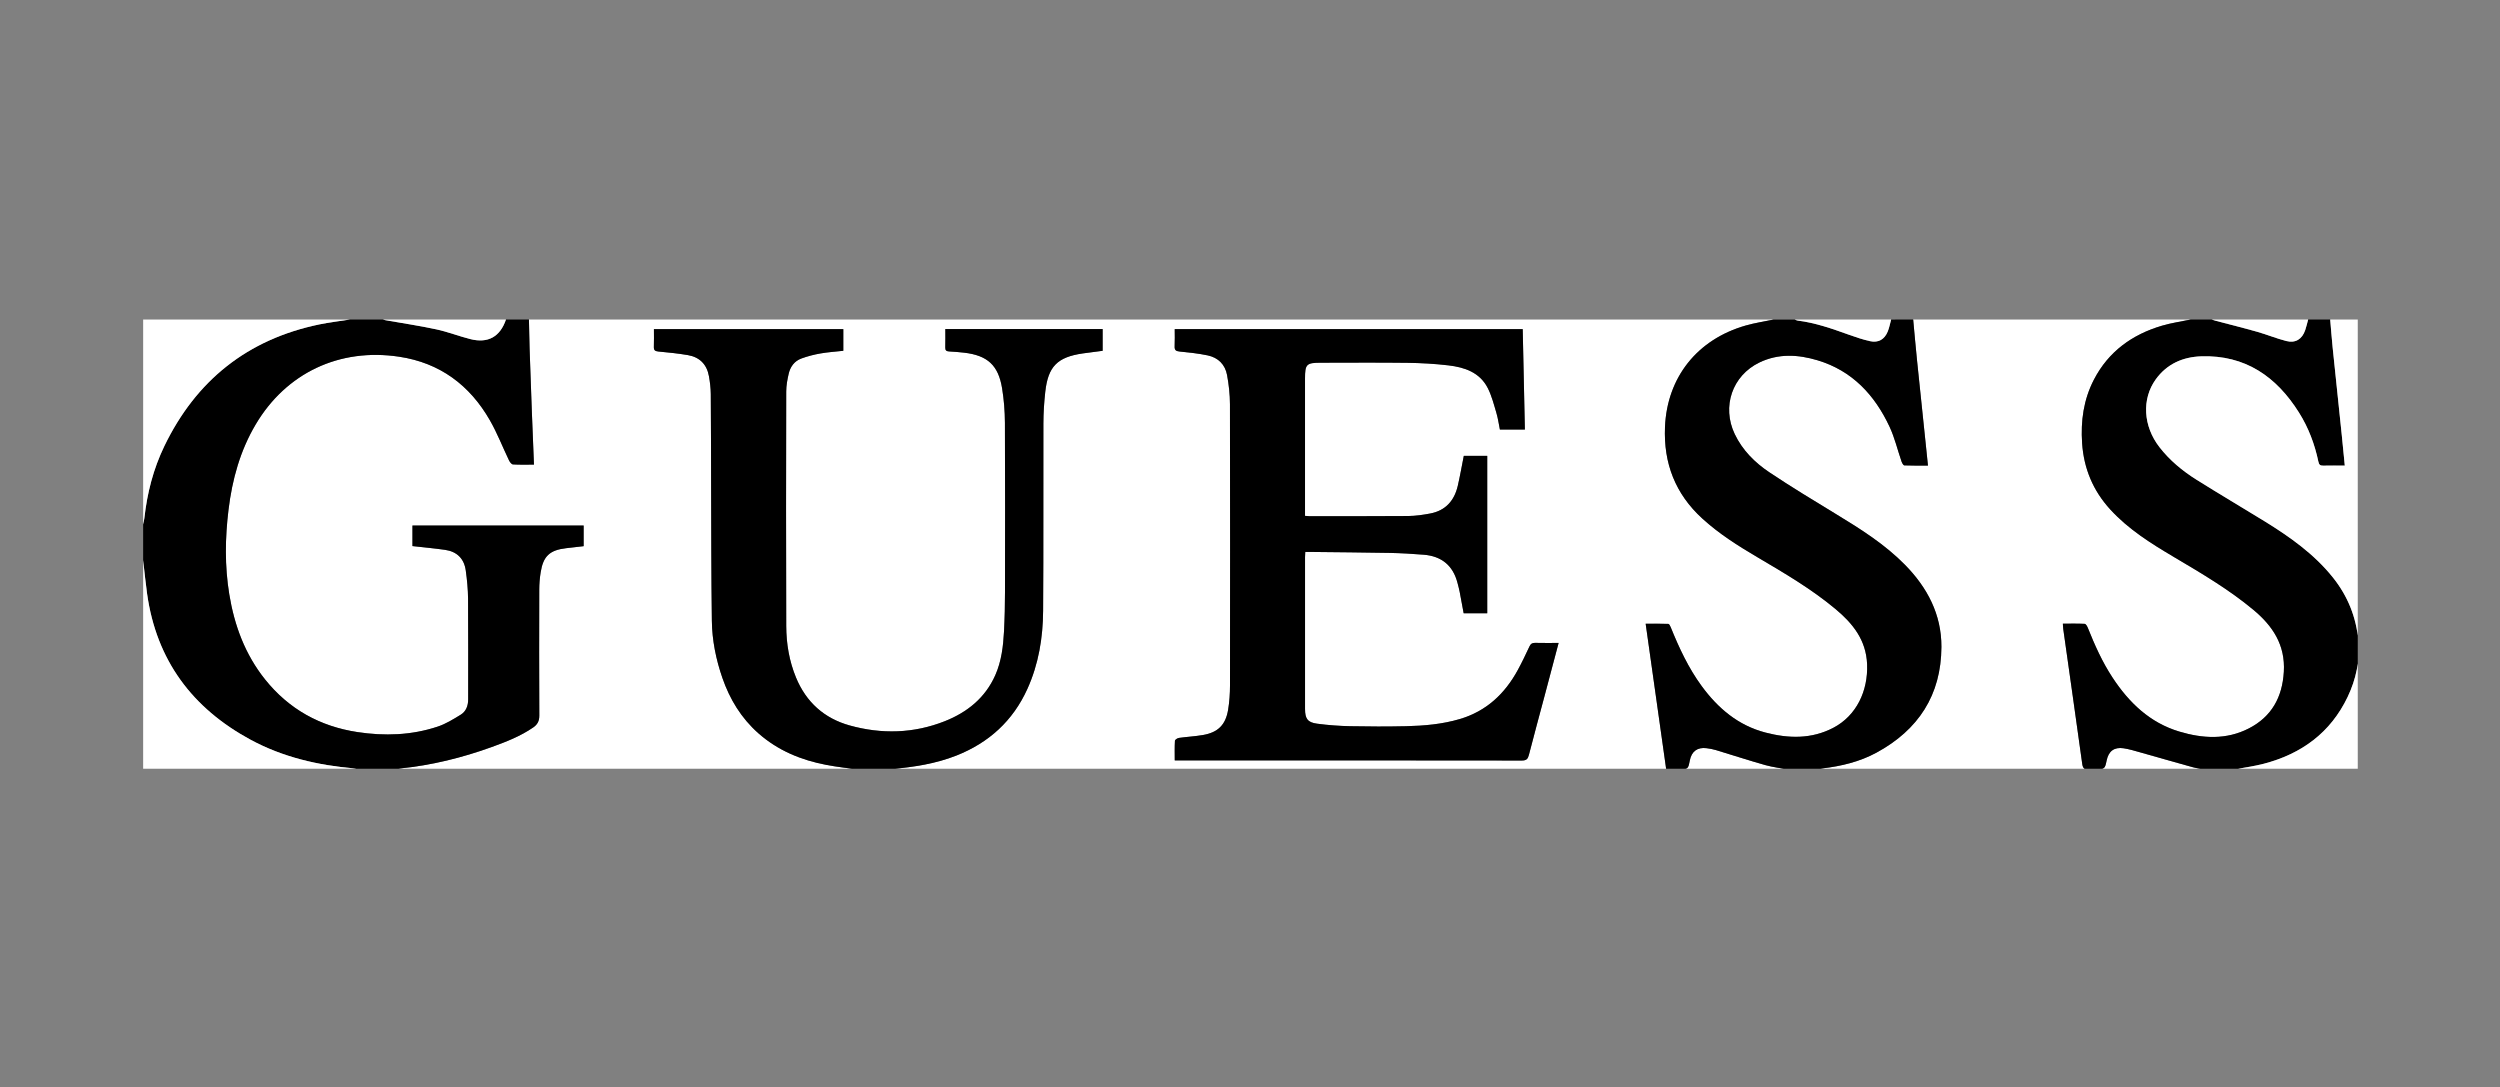 <?xml version="1.0" encoding="utf-8"?>
<!-- Generator: Adobe Illustrator 16.0.0, SVG Export Plug-In . SVG Version: 6.00 Build 0)  -->
<!DOCTYPE svg PUBLIC "-//W3C//DTD SVG 1.1//EN" "http://www.w3.org/Graphics/SVG/1.1/DTD/svg11.dtd">
<svg version="1.1" id="katman_1" xmlns="http://www.w3.org/2000/svg" xmlns:xlink="http://www.w3.org/1999/xlink" x="0px" y="0px"
	 width="284.75px" height="123.85px" viewBox="0 0 284.75 123.85" enable-background="new 0 0 284.75 123.85" xml:space="preserve">
<rect x="0" y="0" width="284.75" height="123.85" fill="#808080" stroke="none"/>
<g>
	<defs>
		<rect id="SVGID_1_" width="284.75" height="123.85"/>
	</defs>
	<clipPath id="SVGID_2_">
		<use xlink:href="#SVGID_1_"  overflow="visible"/>
	</clipPath>
	<g clip-path="url(#SVGID_2_)">
		<defs>
			<rect id="SVGID_3_" x="16.2" y="36.293" width="252.349" height="51.265"/>
		</defs>
		<clipPath id="SVGID_4_">
			<use xlink:href="#SVGID_3_"  overflow="visible"/>
		</clipPath>
		<g clip-path="url(#SVGID_4_)">
			<defs>
				<rect id="SVGID_5_" x="16.2" y="36.292" width="252.35" height="51.265"/>
			</defs>
			<clipPath id="SVGID_6_">
				<use xlink:href="#SVGID_5_"  overflow="visible"/>
			</clipPath>
			<g clip-path="url(#SVGID_6_)">
				<path fill-rule="evenodd" clip-rule="evenodd" fill="#FFFFFF" d="M97.805,87.662c-17.646,0-35.292,0-52.938,0
					c0.237-0.046,0.472-0.112,0.711-0.136c3.569-0.358,7.024-1.211,10.391-2.427c1.651-0.597,3.29-1.233,4.754-2.237
					c0.481-0.33,0.707-0.729,0.704-1.35c-0.024-4.795-0.019-9.59-0.006-14.384c0.001-0.642,0.057-1.289,0.156-1.923
					c0.292-1.86,1.027-2.546,2.898-2.767c0.668-0.079,1.336-0.154,2.001-0.23c0-0.814,0-1.57,0-2.348c-6.518,0-12.995,0-19.498,0
					c0,0.8,0,1.573,0,2.337c1.262,0.143,2.491,0.256,3.711,0.428c1.353,0.191,2.173,0.998,2.361,2.346
					c0.148,1.065,0.253,2.146,0.262,3.22c0.031,3.818,0.01,7.637,0.013,11.455c0,0.727-0.233,1.379-0.848,1.757
					c-0.836,0.515-1.696,1.048-2.619,1.355c-2.98,0.994-6.057,1.095-9.139,0.627c-4.268-0.647-7.819-2.607-10.534-6.006
					c-2.276-2.85-3.495-6.148-4.074-9.705c-0.522-3.201-0.475-6.415-0.083-9.628c0.419-3.437,1.321-6.719,3.103-9.72
					c3.467-5.84,9.517-8.719,16.323-7.699c4.648,0.697,8.045,3.232,10.348,7.248c0.835,1.457,1.445,3.042,2.175,4.56
					c0.091,0.189,0.287,0.452,0.448,0.461c0.778,0.048,1.561,0.022,2.394,0.022c-0.082-2.042-0.167-4.037-0.242-6.032
					c-0.09-2.384-0.177-4.768-0.256-7.152c-0.037-1.112-0.051-2.225-0.075-3.338c47.254,0,94.508,0,141.763,0
					c-1.055,0.222-2.127,0.381-3.16,0.676c-5.556,1.583-8.971,5.932-9.206,11.56c-0.172,4.134,1.174,7.613,4.238,10.416
					c1.9,1.738,4.061,3.104,6.266,4.404c3.072,1.813,6.155,3.61,8.905,5.904c1.979,1.649,3.503,3.525,3.612,6.305
					c0.119,3.023-1.202,5.848-3.846,7.231c-2.493,1.306-5.104,1.229-7.729,0.546c-3.111-0.809-5.416-2.767-7.276-5.307
					c-1.502-2.051-2.563-4.337-3.513-6.68c-0.06-0.148-0.177-0.388-0.274-0.391c-0.843-0.031-1.687-0.018-2.585-0.018
					c0.786,5.566,1.558,11.038,2.335,16.55c0.543,0,1.028,0,1.514,0c0.989,0,0.989,0,1.179-0.977c0.201-1.035,0.858-1.527,1.9-1.399
					c0.36,0.045,0.724,0.109,1.07,0.214c1.881,0.567,3.747,1.182,5.638,1.714c0.882,0.248,1.805,0.349,2.71,0.516
					c-34.177,0-68.353,0-102.529,0c0.118-0.023,0.235-0.058,0.354-0.069c2.501-0.234,4.971-0.605,7.328-1.539
					c3.697-1.466,6.429-3.949,8.078-7.589c1.281-2.826,1.771-5.828,1.792-8.893c0.051-7.114,0.01-14.228,0.031-21.341
					c0.003-1.199,0.082-2.403,0.213-3.595c0.32-2.897,1.375-3.957,4.265-4.381c0.755-0.111,1.514-0.2,2.271-0.3
					c0-0.841,0-1.649,0-2.479c-5.979,0-11.917,0-17.917,0c0,0.716,0.014,1.409-0.006,2.102c-0.009,0.318,0.116,0.431,0.418,0.449
					c0.573,0.033,1.147,0.074,1.717,0.141c2.667,0.309,3.91,1.428,4.338,4.065c0.208,1.283,0.313,2.596,0.32,3.896
					c0.031,6.434,0.02,12.867,0.009,19.301c-0.003,1.48-0.031,2.962-0.108,4.439c-0.091,1.726-0.291,3.446-1.001,5.044
					c-1.147,2.58-3.199,4.225-5.761,5.237c-3.536,1.396-7.174,1.491-10.811,0.482c-2.901-0.805-4.963-2.651-6.124-5.462
					c-0.775-1.879-1.105-3.856-1.112-5.863c-0.033-8.91-0.021-17.819-0.002-26.729c0.001-0.671,0.129-1.352,0.28-2.009
					c0.184-0.801,0.656-1.447,1.443-1.736c0.696-0.255,1.427-0.444,2.158-0.573c0.868-0.152,1.752-0.208,2.622-0.305
					c0-0.86,0-1.669,0-2.467c-7.201,0-14.359,0-21.571,0c0,0.693,0.018,1.353-0.007,2.01c-0.015,0.384,0.126,0.502,0.504,0.538
					c1.125,0.106,2.252,0.219,3.365,0.408c1.345,0.229,2.167,1.063,2.406,2.409c0.118,0.666,0.203,1.346,0.208,2.021
					c0.029,3.399,0.024,6.799,0.038,10.198c0.021,5.212,0.015,10.424,0.085,15.635c0.03,2.221,0.469,4.395,1.196,6.498
					c0.845,2.443,2.152,4.592,4.107,6.319c2.231,1.972,4.878,3.057,7.763,3.604C95.357,87.357,96.585,87.487,97.805,87.662z
					 M177.525,73.232c-0.947,0-1.815,0.013-2.683-0.008c-0.327-0.007-0.494,0.105-0.634,0.402c-0.426,0.912-0.857,1.823-1.34,2.706
					c-1.478,2.703-3.581,4.676-6.597,5.568c-2.006,0.593-4.068,0.77-6.141,0.816c-2.108,0.048-4.219,0.044-6.327-0.001
					c-1.268-0.027-2.539-0.118-3.795-0.288c-1.08-0.146-1.365-0.574-1.365-1.672c-0.001-5.771-0.001-11.542,0-17.313
					c0-0.184,0.017-0.366,0.026-0.579c0.233,0,0.406-0.001,0.579,0.001c3.015,0.034,6.028,0.055,9.042,0.112
					c1.287,0.024,2.574,0.103,3.857,0.203c2.036,0.159,3.351,1.219,3.865,3.221c0.086,0.337,0.179,0.673,0.245,1.014
					c0.16,0.813,0.305,1.63,0.454,2.435c0.923,0,1.79,0,2.685,0c0-5.992,0-11.96,0-17.926c-0.919,0-1.8,0-2.669,0
					c-0.231,1.161-0.426,2.292-0.685,3.41c-0.393,1.691-1.395,2.828-3.147,3.157c-0.818,0.154-1.656,0.277-2.485,0.284
					c-3.767,0.032-7.532,0.018-11.298,0.018c-0.149,0-0.299-0.021-0.471-0.035c0-0.257,0-0.465,0-0.673c0-4.987,0-9.973,0-14.959
					c0-1.654,0.151-1.809,1.824-1.811c3.278-0.003,6.557-0.031,9.834,0.012c1.563,0.02,3.134,0.106,4.686,0.29
					c1.831,0.216,3.554,0.793,4.467,2.575c0.453,0.885,0.702,1.881,0.988,2.843c0.186,0.625,0.272,1.278,0.396,1.887
					c0.982,0,1.896,0,2.847,0c-0.083-3.837-0.165-7.626-0.247-11.436c-13.238,0-26.408,0-39.636,0c0,0.673,0.024,1.315-0.009,1.954
					c-0.022,0.433,0.137,0.556,0.557,0.598c1.071,0.108,2.148,0.22,3.201,0.44c1.196,0.25,1.994,1.04,2.213,2.24
					c0.2,1.089,0.326,2.208,0.329,3.314c0.023,10.688,0.019,21.376,0.005,32.063c-0.001,0.919-0.064,1.848-0.214,2.753
					c-0.284,1.714-1.155,2.575-2.855,2.87c-0.906,0.158-1.832,0.201-2.744,0.33c-0.172,0.024-0.453,0.203-0.46,0.324
					c-0.043,0.725-0.021,1.452-0.021,2.236c0.25,0,0.438,0,0.625,0c12.971,0,25.944-0.004,38.916,0.015
					c0.516,0,0.68-0.18,0.797-0.636c0.576-2.24,1.186-4.471,1.78-6.705C176.449,77.301,176.973,75.319,177.525,73.232z"/>
				<path fill-rule="evenodd" clip-rule="evenodd" fill="#FFFFFF" d="M217.911,36.397c10.531,0,21.063,0,31.596,0
					c-1.088,0.229-2.196,0.386-3.259,0.7c-3.397,1.005-6.095,2.946-7.752,6.146c-1.175,2.269-1.516,4.708-1.343,7.243
					c0.196,2.888,1.25,5.399,3.199,7.534c2.07,2.268,4.64,3.873,7.248,5.417c3.127,1.853,6.262,3.69,9.066,6.026
					c2.204,1.837,3.643,4.004,3.462,7.053c-0.172,2.91-1.396,5.118-3.984,6.449c-2.562,1.318-5.261,1.16-7.933,0.357
					c-3.352-1.008-5.712-3.287-7.59-6.138c-1.174-1.779-2.035-3.715-2.825-5.687c-0.068-0.173-0.223-0.436-0.348-0.441
					c-0.811-0.04-1.625-0.021-2.49-0.021c0.02,0.261,0.022,0.448,0.049,0.634c0.722,5.116,1.452,10.231,2.16,15.35
					c0.064,0.461,0.23,0.636,0.688,0.58c0.275-0.033,0.558-0.006,0.836-0.006c1.049,0,1.049,0,1.261-1.005
					c0.219-1.034,0.855-1.519,1.92-1.361c0.647,0.096,1.282,0.293,1.916,0.471c1.989,0.558,3.972,1.137,5.964,1.685
					c0.498,0.138,1.021,0.188,1.532,0.278c-14.821,0-29.643,0-44.464,0c0.255-0.048,0.509-0.112,0.766-0.143
					c2.143-0.257,4.223-0.755,6.13-1.786c4.778-2.587,7.388-6.568,7.41-12.051c0.015-3.694-1.6-6.754-4.147-9.347
					c-2.29-2.33-5.026-4.058-7.797-5.743c-2.569-1.563-5.146-3.12-7.645-4.791c-1.658-1.109-3.073-2.512-3.956-4.366
					c-1.485-3.122-0.282-6.654,2.816-8.149c2.164-1.044,4.414-0.915,6.629-0.247c3.933,1.184,6.494,3.939,8.186,7.549
					c0.593,1.265,0.915,2.655,1.375,3.982c0.059,0.168,0.204,0.432,0.318,0.437c0.882,0.037,1.766,0.02,2.688,0.02
					c-0.078-0.76-0.148-1.451-0.221-2.141c-0.341-3.271-0.687-6.542-1.021-9.813C218.193,39.516,218.058,37.956,217.911,36.397z"/>
				<path fill-rule="evenodd" clip-rule="evenodd" d="M60.246,36.397c0.024,1.113,0.039,2.226,0.075,3.338
					c0.079,2.384,0.166,4.768,0.256,7.152c0.075,1.995,0.16,3.99,0.242,6.032c-0.833,0-1.616,0.026-2.394-0.022
					c-0.161-0.01-0.356-0.272-0.448-0.461c-0.73-1.518-1.34-3.104-2.175-4.56c-2.303-4.016-5.7-6.551-10.348-7.248
					c-6.807-1.02-12.856,1.859-16.323,7.699c-1.781,3.001-2.684,6.284-3.103,9.72c-0.392,3.213-0.438,6.427,0.083,9.628
					c0.58,3.557,1.798,6.855,4.074,9.705c2.715,3.398,6.267,5.358,10.534,6.006c3.082,0.468,6.159,0.367,9.139-0.627
					c0.922-0.308,1.782-0.841,2.619-1.355c0.614-0.378,0.848-1.03,0.848-1.757c-0.003-3.818,0.018-7.637-0.013-11.455
					c-0.009-1.074-0.113-2.154-0.262-3.22c-0.188-1.349-1.009-2.155-2.361-2.346c-1.221-0.172-2.45-0.285-3.711-0.428
					c0-0.764,0-1.537,0-2.337c6.503,0,12.98,0,19.498,0c0,0.777,0,1.534,0,2.348c-0.665,0.076-1.333,0.151-2.001,0.23
					c-1.871,0.221-2.606,0.907-2.898,2.767c-0.1,0.634-0.155,1.281-0.156,1.923c-0.013,4.794-0.018,9.589,0.006,14.384
					c0.003,0.62-0.222,1.02-0.704,1.35c-1.464,1.004-3.103,1.641-4.754,2.237c-3.367,1.216-6.822,2.068-10.391,2.427
					c-0.239,0.023-0.474,0.09-0.711,0.136c-1.221,0-2.441,0-3.662,0c-0.289-0.047-0.577-0.112-0.868-0.138
					c-4.128-0.361-8.114-1.281-11.781-3.261C21.899,80.67,17.82,75.21,16.754,67.635c-0.179-1.271-0.301-2.551-0.45-3.827
					c0-1.36,0-2.72,0-4.081c0.047-0.238,0.112-0.474,0.139-0.713c0.315-2.858,1.021-5.61,2.275-8.203
					c3.619-7.487,9.468-12.155,17.632-13.857c1.153-0.24,2.329-0.374,3.494-0.557c1.255,0,2.511,0,3.767,0
					c0.099,0.026,0.197,0.059,0.297,0.076c1.929,0.341,3.869,0.626,5.782,1.039c1.319,0.285,2.59,0.787,3.901,1.116
					c2.003,0.503,3.373-0.28,4.038-2.231C58.502,36.397,59.374,36.397,60.246,36.397z"/>
				<path fill-rule="evenodd" clip-rule="evenodd" d="M97.805,87.662c-1.22-0.175-2.448-0.305-3.658-0.534
					c-2.885-0.548-5.531-1.633-7.763-3.604c-1.955-1.728-3.262-3.876-4.107-6.319c-0.728-2.104-1.167-4.277-1.196-6.498
					c-0.07-5.211-0.064-10.423-0.085-15.635c-0.013-3.399-0.008-6.799-0.038-10.198c-0.005-0.675-0.09-1.355-0.208-2.021
					c-0.239-1.347-1.061-2.181-2.406-2.409c-1.113-0.188-2.24-0.301-3.365-0.408c-0.378-0.036-0.519-0.154-0.504-0.538
					c0.025-0.657,0.007-1.316,0.007-2.01c7.212,0,14.37,0,21.571,0c0,0.798,0,1.607,0,2.467c-0.87,0.097-1.754,0.153-2.622,0.305
					c-0.731,0.128-1.461,0.317-2.158,0.573c-0.787,0.289-1.259,0.935-1.443,1.736c-0.151,0.657-0.279,1.338-0.28,2.009
					c-0.018,8.91-0.03,17.819,0.002,26.729c0.007,2.007,0.337,3.984,1.112,5.863c1.16,2.811,3.222,4.657,6.124,5.462
					c3.636,1.009,7.275,0.914,10.811-0.482c2.563-1.013,4.614-2.657,5.761-5.237c0.71-1.598,0.91-3.318,1.001-5.044
					c0.078-1.478,0.105-2.959,0.108-4.439c0.011-6.434,0.022-12.867-0.009-19.301c-0.006-1.3-0.112-2.613-0.32-3.896
					c-0.428-2.637-1.671-3.756-4.338-4.065c-0.57-0.066-1.144-0.107-1.717-0.141c-0.302-0.018-0.427-0.131-0.418-0.449
					c0.02-0.692,0.006-1.385,0.006-2.102c6,0,11.938,0,17.917,0c0,0.83,0,1.638,0,2.479c-0.757,0.1-1.516,0.189-2.271,0.3
					c-2.891,0.424-3.945,1.484-4.265,4.381c-0.132,1.192-0.21,2.396-0.213,3.595c-0.021,7.114,0.02,14.228-0.031,21.341
					c-0.021,3.064-0.512,6.066-1.792,8.893c-1.649,3.64-4.381,6.123-8.078,7.589c-2.357,0.934-4.827,1.305-7.328,1.539
					c-0.119,0.012-0.236,0.046-0.354,0.069C100.107,87.662,98.956,87.662,97.805,87.662z"/>
				<path fill-rule="evenodd" clip-rule="evenodd" d="M251.285,87.662c-0.512-0.09-1.034-0.141-1.532-0.278
					c-1.992-0.548-3.975-1.127-5.964-1.685c-0.634-0.178-1.269-0.375-1.916-0.471c-1.064-0.157-1.701,0.327-1.92,1.361
					c-0.212,1.005-0.212,1.005-1.261,1.005c-0.278,0-0.561-0.027-0.836,0.006c-0.458,0.056-0.624-0.119-0.688-0.58
					c-0.708-5.118-1.438-10.233-2.16-15.35c-0.026-0.186-0.029-0.373-0.049-0.634c0.865,0,1.68-0.02,2.49,0.021
					c0.125,0.006,0.279,0.269,0.348,0.441c0.79,1.972,1.651,3.907,2.825,5.687c1.878,2.851,4.238,5.13,7.59,6.138
					c2.672,0.803,5.371,0.961,7.933-0.357c2.588-1.331,3.813-3.539,3.984-6.449c0.181-3.049-1.258-5.216-3.462-7.053
					c-2.805-2.336-5.939-4.174-9.066-6.026c-2.608-1.545-5.178-3.15-7.248-5.417c-1.949-2.135-3.003-4.646-3.199-7.534
					c-0.173-2.535,0.168-4.974,1.343-7.243c1.657-3.2,4.354-5.141,7.752-6.146c1.063-0.314,2.171-0.471,3.259-0.7
					c0.802,0,1.604,0,2.406,0c0.147,0.046,0.295,0.098,0.444,0.138c1.577,0.416,3.162,0.807,4.73,1.253
					c1.118,0.319,2.201,0.769,3.326,1.055c1.045,0.267,1.802-0.219,2.148-1.24c0.135-0.395,0.226-0.804,0.336-1.206
					c0.837,0,1.674,0,2.511,0c0.094,1.072,0.173,2.146,0.282,3.217c0.341,3.323,0.694,6.645,1.039,9.968
					c0.117,1.134,0.225,2.269,0.341,3.449c-0.853,0-1.652-0.013-2.451,0.006c-0.335,0.008-0.479-0.087-0.555-0.443
					c-0.417-1.99-1.125-3.875-2.209-5.6c-2.575-4.099-6.117-6.57-11.135-6.408c-2.102,0.068-3.913,0.869-5.174,2.612
					c-1.627,2.25-1.438,5.343,0.411,7.725c1.166,1.504,2.617,2.705,4.213,3.708c2.574,1.619,5.198,3.158,7.787,4.755
					c2.867,1.77,5.604,3.702,7.743,6.365c1.705,2.125,2.68,4.549,2.916,7.247c0.194,2.229-0.263,4.375-1.224,6.387
					c-1.946,4.072-5.254,6.482-9.548,7.606c-1.155,0.303-2.351,0.451-3.527,0.67C253.308,87.662,252.297,87.662,251.285,87.662z"/>
				<path fill-rule="evenodd" clip-rule="evenodd" d="M217.911,36.397c0.146,1.559,0.282,3.119,0.441,4.677
					c0.334,3.272,0.68,6.542,1.021,9.813c0.072,0.69,0.143,1.38,0.221,2.141c-0.922,0-1.806,0.017-2.688-0.02
					c-0.114-0.005-0.26-0.268-0.318-0.437c-0.46-1.328-0.782-2.718-1.375-3.982c-1.691-3.61-4.253-6.365-8.186-7.549
					c-2.215-0.667-4.465-0.797-6.629,0.247c-3.099,1.495-4.302,5.027-2.816,8.149c0.883,1.854,2.298,3.256,3.956,4.366
					c2.499,1.671,5.075,3.228,7.645,4.791c2.771,1.685,5.507,3.413,7.797,5.743c2.548,2.593,4.162,5.652,4.147,9.347
					c-0.022,5.482-2.632,9.464-7.41,12.051c-1.907,1.031-3.987,1.529-6.13,1.786c-0.257,0.03-0.511,0.095-0.766,0.143
					c-1.012,0-2.022,0-3.034,0c-0.905-0.167-1.828-0.268-2.71-0.516c-1.891-0.532-3.757-1.146-5.638-1.714
					c-0.347-0.104-0.71-0.169-1.07-0.214c-1.042-0.128-1.699,0.364-1.9,1.399c-0.189,0.977-0.189,0.977-1.179,0.977
					c-0.485,0-0.971,0-1.514,0c-0.777-5.512-1.549-10.983-2.335-16.55c0.898,0,1.742-0.014,2.585,0.018
					c0.098,0.003,0.215,0.242,0.274,0.391c0.95,2.343,2.011,4.629,3.513,6.68c1.86,2.54,4.165,4.498,7.276,5.307
					c2.625,0.683,5.235,0.76,7.729-0.546c2.644-1.384,3.965-4.208,3.846-7.231c-0.109-2.779-1.634-4.655-3.612-6.305
					c-2.75-2.294-5.833-4.092-8.905-5.904c-2.205-1.3-4.365-2.666-6.266-4.404c-3.064-2.803-4.41-6.282-4.238-10.416
					c0.235-5.628,3.65-9.977,9.206-11.56c1.033-0.295,2.105-0.454,3.16-0.676c0.802,0,1.604,0,2.406,0
					c0.113,0.04,0.224,0.103,0.341,0.117c2.012,0.249,3.906,0.918,5.8,1.598c0.798,0.286,1.607,0.56,2.432,0.745
					c0.956,0.215,1.666-0.197,2.032-1.112c0.173-0.431,0.257-0.897,0.381-1.348C216.237,36.397,217.074,36.397,217.911,36.397z"/>
				<path fill-rule="evenodd" clip-rule="evenodd" fill="#FFFFFF" d="M254.319,87.662c1.177-0.219,2.372-0.367,3.527-0.67
					c4.294-1.124,7.602-3.534,9.548-7.606c0.961-2.012,1.418-4.157,1.224-6.387c-0.236-2.698-1.211-5.122-2.916-7.247
					c-2.139-2.663-4.876-4.595-7.743-6.365c-2.589-1.597-5.213-3.136-7.787-4.755c-1.596-1.004-3.047-2.204-4.213-3.708
					c-1.849-2.382-2.038-5.475-0.411-7.725c1.261-1.744,3.072-2.544,5.174-2.612c5.018-0.163,8.56,2.309,11.135,6.408
					c1.084,1.724,1.792,3.61,2.209,5.6c0.075,0.356,0.22,0.451,0.555,0.443c0.799-0.019,1.599-0.006,2.451-0.006
					c-0.116-1.18-0.224-2.315-0.341-3.449c-0.345-3.323-0.698-6.645-1.039-9.968c-0.109-1.071-0.188-2.145-0.282-3.217
					c1.115,0,2.23,0,3.343,0c0,17.088,0,34.177,0,51.265C263.938,87.662,259.128,87.662,254.319,87.662z"/>
				<path fill-rule="evenodd" clip-rule="evenodd" fill="#FFFFFF" d="M39.845,36.397c-1.165,0.183-2.341,0.317-3.494,0.557
					c-8.165,1.702-14.014,6.371-17.632,13.857c-1.253,2.593-1.96,5.345-2.275,8.203c-0.027,0.24-0.091,0.476-0.139,0.713
					c0-7.768,0-15.536,0-23.331C24.151,36.397,31.998,36.397,39.845,36.397z"/>
				<path fill-rule="evenodd" clip-rule="evenodd" fill="#FFFFFF" d="M16.305,63.808c0.148,1.276,0.271,2.556,0.45,3.827
					c1.066,7.575,5.145,13.035,11.801,16.628c3.667,1.979,7.652,2.899,11.781,3.261c0.291,0.025,0.579,0.091,0.868,0.138
					c-8.3,0-16.6,0-24.9,0C16.305,79.71,16.305,71.759,16.305,63.808z"/>
				<path fill-rule="evenodd" clip-rule="evenodd" fill="#FFFFFF" d="M57.63,36.397c-0.666,1.951-2.035,2.735-4.038,2.231
					c-1.312-0.329-2.582-0.832-3.901-1.116c-1.913-0.413-3.854-0.698-5.782-1.039c-0.101-0.018-0.199-0.05-0.297-0.076
					C48.284,36.397,52.957,36.397,57.63,36.397z"/>
				<path fill-rule="evenodd" clip-rule="evenodd" fill="#FFFFFF" d="M262.898,36.397c-0.11,0.402-0.201,0.812-0.336,1.206
					c-0.347,1.021-1.104,1.507-2.148,1.24c-1.125-0.287-2.208-0.736-3.326-1.055c-1.568-0.447-3.153-0.837-4.73-1.253
					c-0.149-0.04-0.297-0.091-0.444-0.138C255.575,36.397,259.236,36.397,262.898,36.397z"/>
				<path fill-rule="evenodd" clip-rule="evenodd" fill="#FFFFFF" d="M215.4,36.397c-0.124,0.451-0.208,0.917-0.381,1.348
					c-0.366,0.916-1.076,1.327-2.032,1.112c-0.824-0.186-1.634-0.459-2.432-0.745c-1.894-0.68-3.788-1.35-5.8-1.598
					c-0.117-0.015-0.228-0.077-0.341-0.117C208.076,36.397,211.738,36.397,215.4,36.397z"/>
				<path fill-rule="evenodd" clip-rule="evenodd" d="M177.525,73.232c-0.553,2.087-1.076,4.069-1.604,6.05
					c-0.595,2.234-1.204,4.465-1.78,6.705c-0.117,0.456-0.281,0.636-0.797,0.636c-12.972-0.019-25.944-0.015-38.916-0.015
					c-0.188,0-0.375,0-0.625,0c0-0.784-0.022-1.512,0.021-2.236c0.007-0.121,0.288-0.3,0.46-0.324
					c0.912-0.129,1.837-0.172,2.744-0.33c1.7-0.295,2.571-1.156,2.855-2.87c0.15-0.905,0.212-1.834,0.214-2.753
					c0.014-10.688,0.019-21.376-0.005-32.063c-0.002-1.106-0.129-2.225-0.329-3.314c-0.22-1.2-1.018-1.99-2.213-2.24
					c-1.052-0.22-2.129-0.332-3.201-0.44c-0.42-0.042-0.579-0.165-0.557-0.598c0.033-0.639,0.009-1.281,0.009-1.954
					c13.228,0,26.397,0,39.636,0c0.082,3.809,0.164,7.598,0.247,11.436c-0.951,0-1.864,0-2.847,0
					c-0.124-0.609-0.211-1.263-0.396-1.887c-0.286-0.962-0.535-1.958-0.988-2.843c-0.913-1.781-2.636-2.358-4.467-2.575
					c-1.552-0.183-3.122-0.27-4.686-0.29c-3.277-0.042-6.556-0.015-9.834-0.012c-1.673,0.001-1.824,0.156-1.824,1.811
					c0,4.986,0,9.973,0,14.959c0,0.208,0,0.416,0,0.673c0.172,0.013,0.321,0.035,0.471,0.035c3.766,0,7.531,0.014,11.298-0.018
					c0.829-0.007,1.667-0.13,2.485-0.284c1.753-0.329,2.755-1.466,3.147-3.157c0.259-1.117,0.453-2.249,0.685-3.41
					c0.869,0,1.75,0,2.669,0c0,5.966,0,11.934,0,17.926c-0.895,0-1.762,0-2.685,0c-0.149-0.805-0.294-1.621-0.454-2.435
					c-0.066-0.341-0.159-0.677-0.245-1.014c-0.515-2.002-1.829-3.062-3.865-3.221c-1.283-0.101-2.57-0.179-3.857-0.203
					c-3.014-0.058-6.027-0.078-9.042-0.112c-0.173-0.002-0.346-0.001-0.579-0.001c-0.01,0.213-0.026,0.396-0.026,0.579
					c-0.001,5.771-0.001,11.542,0,17.313c0,1.098,0.285,1.526,1.365,1.672c1.256,0.17,2.527,0.261,3.795,0.288
					c2.108,0.045,4.219,0.049,6.327,0.001c2.072-0.047,4.135-0.224,6.141-0.816c3.016-0.893,5.119-2.865,6.597-5.568
					c0.482-0.883,0.914-1.794,1.34-2.706c0.14-0.297,0.307-0.409,0.634-0.402C175.71,73.245,176.578,73.232,177.525,73.232z"/>
			</g>
		</g>
	</g>
</g>
</svg>
